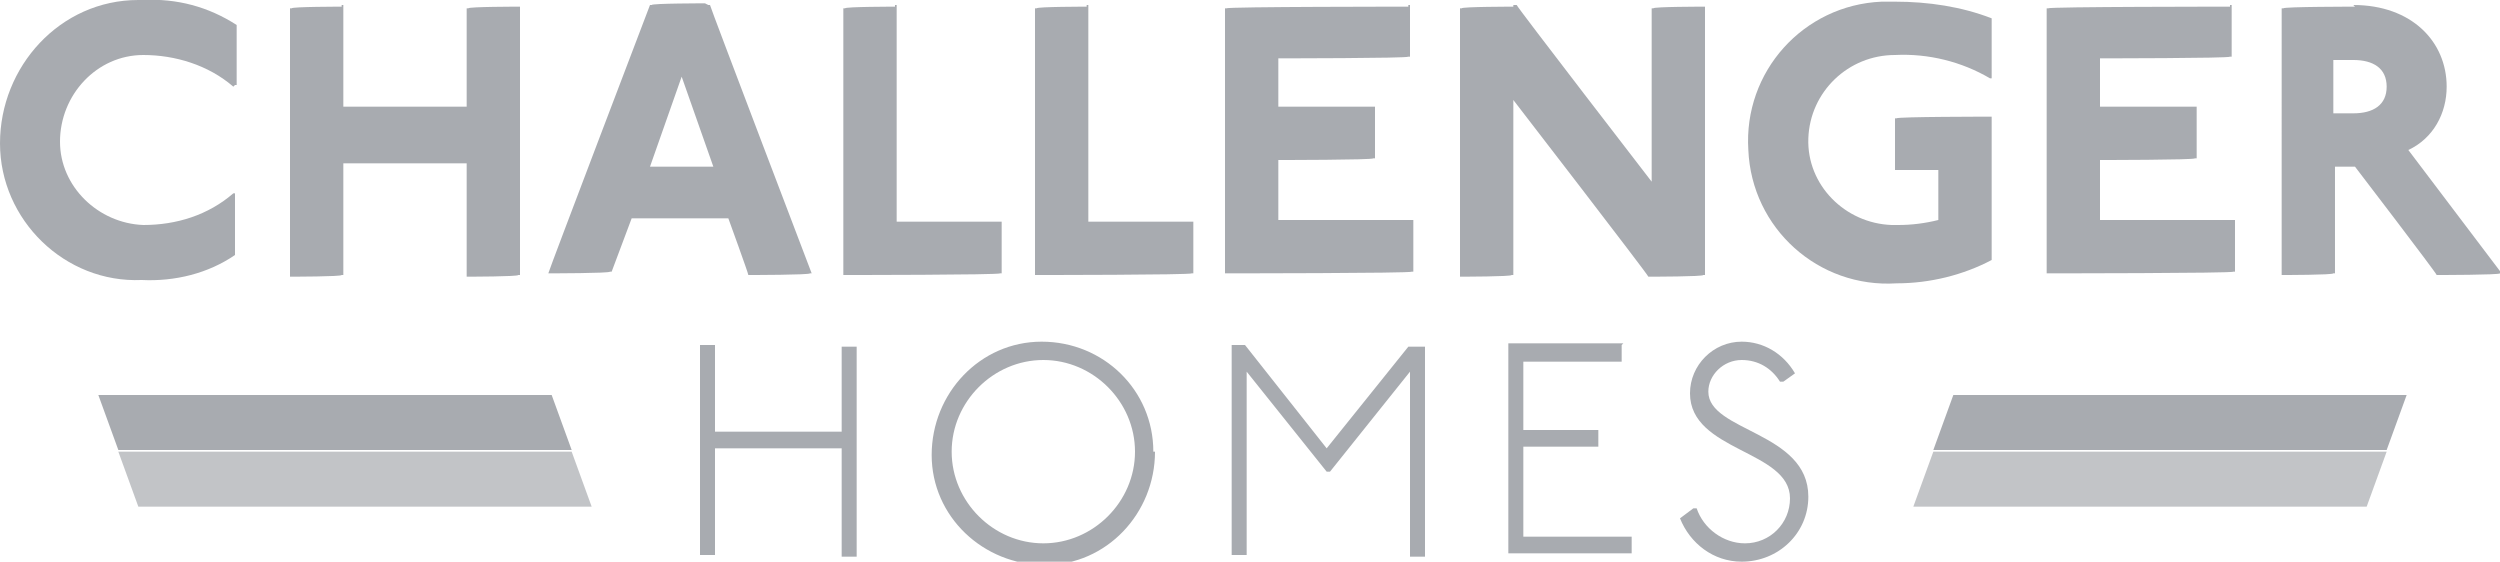 <?xml version="1.0" encoding="UTF-8"?>
<svg id="Challeneger" xmlns="http://www.w3.org/2000/svg" version="1.1" viewBox="0 0 150 33.7">
  <!-- Generator: Adobe Illustrator 29.5.0, SVG Export Plug-In . SVG Version: 2.1.0 Build 137)  -->
  <defs>
    <style>
      .st0, .st1, .st2 {
        fill: #a8abb0;
      }

      .st1 {
        opacity: .7;
      }

      .st1, .st2 {
        isolation: isolate;
      }

      .st2 {
        opacity: .7;
      }
    </style>
  </defs>
  <path id="Path_35824" class="st1" d="M34.3,27.1l1.2,3.3H8.3l-1.2-3.3h27.2Z"/>
  <path id="Path_35825" class="st0" d="M33.1,23.7l1.2,3.3H7.1l-1.2-3.3h27.2Z"/>
  <path id="Path_35826" class="st2" d="M116,27.1l-1.2,3.3h27.2l1.2-3.3h-27.2Z"/>
  <path id="Path_35827" class="st0" d="M117.2,23.7l-1.2,3.3h27.2l1.2-3.3h-27.2Z"/>
  <path id="Path_35828" class="st0" d="M14,5.2c-1.5-1.3-3.5-1.9-5.4-1.9-2.8,0-5,2.4-5,5.2,0,2.7,2.3,4.9,5,5,2,0,3.9-.6,5.4-1.9h.1v3.7c-1.6,1.1-3.6,1.6-5.6,1.5C3.9,17,0,13.2,0,8.6S3.6,0,8.3,0c0,0,.2,0,.3,0,2-.1,3.9.4,5.6,1.5v3.6h-.1Z"/>
  <path id="Path_35829" class="st0" d="M20.5.3h.1v6.1h7.4V.5h.1c0-.1,3-.1,3-.1h.1v16.1h-.1c0,.1-3,.1-3,.1h-.1v-6.8h-7.4v6.7h-.1c0,.1-3,.1-3,.1h-.1V.5h.1c0-.1,3-.1,3-.1Z"/>
  <path id="Path_35830" class="st0" d="M42.5.3h.1c0,.1,6.1,16.1,6.1,16.1h-.1c0,.1-3.6.1-3.6.1h-.1c0-.1-1.2-3.4-1.2-3.4h-5.8l-1.2,3.2h-.1c0,.1-3.6.1-3.6.1h-.1c0-.1,6.1-16.1,6.1-16.1h.1c0-.1,3.2-.1,3.2-.1ZM39.1,10h3.7l-1.9-5.4-1.9,5.4Z"/>
  <path id="Path_35831" class="st0" d="M53.7.3h.1v13h6.3v3.1h-.1c0,.1-9.3.1-9.3.1h-.1V.5h.1c0-.1,3-.1,3-.1Z"/>
  <path id="Path_35832" class="st0" d="M65.2.3h.1v13h6.3v3.1h-.1c0,.1-9.3.1-9.3.1h-.1V.5h.1c0-.1,3-.1,3-.1Z"/>
  <path id="Path_35833" class="st0" d="M84.5.3h.1v3.1h-.1c0,.1-7.8.1-7.8.1v2.9h5.8v3.1h-.1c0,.1-5.7.1-5.7.1v3.6h8.1v3.1h-.1c0,.1-11.1.1-11.1.1h-.1V.5h.1c0-.1,10.9-.1,10.9-.1Z"/>
  <path id="Path_35834" class="st0" d="M90.8.3h.2c0,.1,8.1,10.6,8.1,10.6V.5h.1c0-.1,3-.1,3-.1h.1v16.1h-.1c0,.1-3.1.1-3.1.1h-.2c0-.1-8.1-10.6-8.1-10.6v10.5h-.1c0,.1-3,.1-3,.1h-.1V.5h.1c0-.1,3.1-.1,3.1-.1Z"/>
  <path id="Path_35835" class="st0" d="M119.4,4.7c-1.7-1-3.7-1.5-5.7-1.4-2.8,0-5.1,2.2-5.2,5s2.2,5.1,5,5.2c.1,0,.2,0,.4,0,.8,0,1.6-.1,2.4-.3v-3h-2.6v-3.1h.1c0-.1,5.6-.1,5.6-.1h.1v8.6c-1.7.9-3.7,1.4-5.7,1.4-4.7.3-8.7-3.3-8.9-8-.3-4.7,3.3-8.7,8-8.9.3,0,.5,0,.8,0,2,0,4,.3,5.8,1v3.6h-.1Z"/>
  <path id="Path_35836" class="st0" d="M133.8.3h.1v3.1h-.1c0,.1-7.8.1-7.8.1v2.9h5.8v3.1h-.1c0,.1-5.7.1-5.7.1v3.6h8.1v3.1h-.1c0,.1-11.1.1-11.1.1h-.1V.5h.1c0-.1,10.9-.1,10.9-.1Z"/>
  <path id="Path_35837" class="st0" d="M141.2.3c3.5,0,5.6,2.2,5.6,4.9,0,1.6-.8,3.1-2.3,3.8l5.6,7.4h-.1c0,.1-3.7.1-3.7.1h-.1c0-.1-4.9-6.5-4.9-6.5h-1.2v6.4h-.1c0,.1-3,.1-3,.1h-.1V.5h.1c0-.1,4.3-.1,4.3-.1ZM140,6.8h1.2c1.2,0,2-.5,2-1.6s-.8-1.6-2-1.6h-1.2v3.2Z"/>
  <path id="Path_35838" class="st0" d="M42.9,20.7h0v5.2h7.6v-5.1h0c0,0,.9,0,.9,0h0v12.6h0c0,0-.9,0-.9,0h0v-6.5h-7.6v6.4h0c0,0-.9,0-.9,0h0v-12.6h0c0,0,.9,0,.9,0Z"/>
  <path id="Path_35839" class="st0" d="M69.3,27.1c0,3.7-2.9,6.8-6.6,6.8s-6.8-2.9-6.8-6.6,2.9-6.8,6.6-6.8c0,0,0,0,0,0,3.7,0,6.7,2.9,6.7,6.6ZM57.1,27.1c0,3,2.5,5.5,5.5,5.5s5.5-2.5,5.5-5.5-2.5-5.5-5.5-5.5c-3,0-5.5,2.5-5.5,5.5h0Z"/>
  <path id="Path_35840" class="st0" d="M74.5,20.7h.2c0,0,4.9,6.2,4.9,6.2l4.9-6.1h.2c0,0,.8,0,.8,0h0v12.6h0c0,0-.9,0-.9,0h0v-11.1l-4.8,6h-.2l-4.8-6v11h0c0,0-.9,0-.9,0h0v-12.6h0c0,0,.8,0,.8,0Z"/>
  <path id="Path_35841" class="st0" d="M97.3,20.7h0v1h0c0,0-5.9,0-5.9,0v4.1h4.5v1h0c0,0-4.5,0-4.5,0v5.4h6.5v1h0c0,0-7.4,0-7.4,0h0v-12.6h0c0,0,6.9,0,6.9,0Z"/>
  <path id="Path_35842" class="st0" d="M106.8,22.9c-.5-.8-1.3-1.3-2.3-1.3-1.1,0-2,.9-2,1.9,0,0,0,0,0,0,0,2.4,6,2.4,6,6.3,0,2.2-1.8,3.9-4,3.9-1.7,0-3.1-1.1-3.7-2.6l.8-.6h.2c.4,1.2,1.6,2.1,2.9,2.1,1.5,0,2.7-1.2,2.7-2.7,0,0,0,0,0,0,0-2.9-6-2.8-6-6.3,0-1.7,1.4-3.1,3.1-3.1,0,0,0,0,0,0,1.3,0,2.5.7,3.2,1.9l-.7.5h-.2Z"/>
</svg>